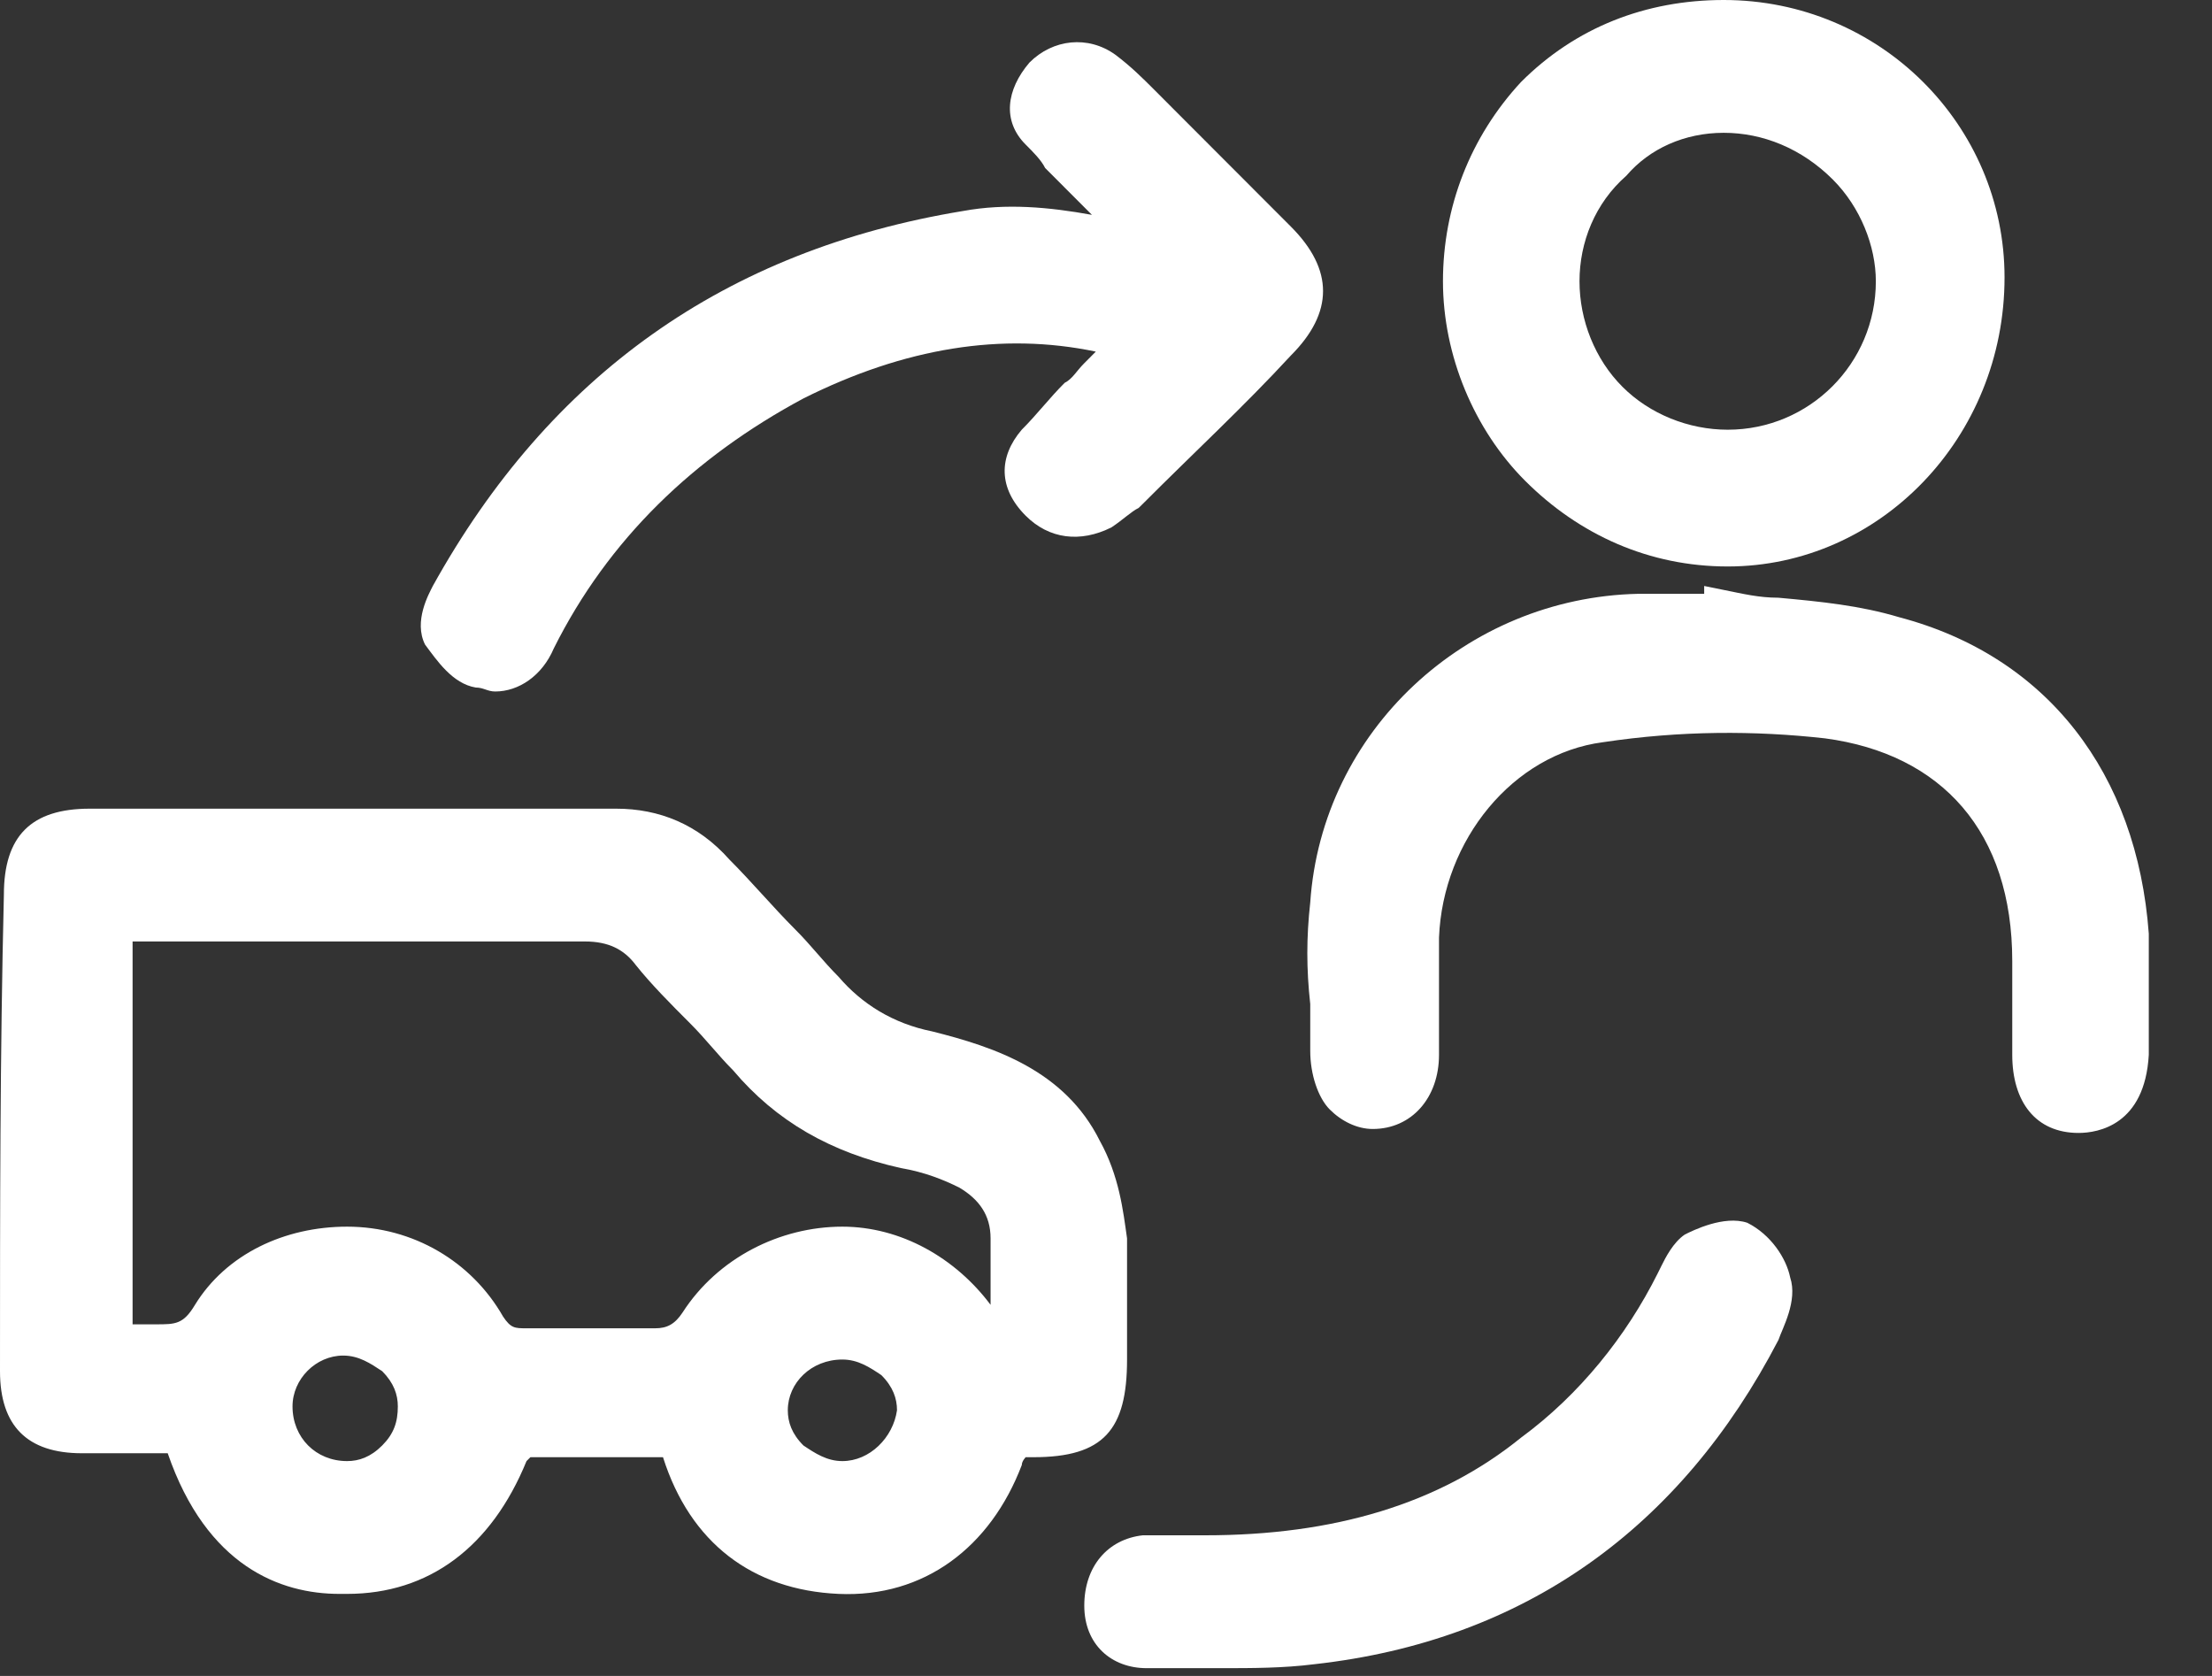 <?xml version="1.0" encoding="UTF-8"?>
<svg xmlns="http://www.w3.org/2000/svg" width="33" height="25" viewBox="0 0 33 25" fill="none">
  <rect x="0" y="0" width="33" height="25" fill="#333333" stroke="none"/>
  <path d="M5.062 23.776C5.12 23.776 5.12 23.776 5.178 23.776C6.4 23.776 7.331 23.077 7.855 21.795L7.913 21.737C8.436 21.737 8.96 21.737 9.542 21.737H9.891C10.298 23.019 11.229 23.718 12.509 23.776C13.789 23.834 14.778 23.077 15.244 21.853C15.244 21.795 15.302 21.737 15.302 21.737C15.302 21.737 15.302 21.737 15.418 21.737C16.465 21.737 16.814 21.329 16.814 20.28C16.814 20.105 16.814 19.93 16.814 19.755C16.814 19.347 16.814 18.881 16.814 18.473C16.756 18.065 16.698 17.541 16.407 17.016C15.884 15.967 14.836 15.618 13.905 15.385C13.324 15.268 12.858 14.977 12.509 14.569C12.276 14.336 12.102 14.103 11.869 13.87C11.52 13.52 11.229 13.17 10.88 12.82C10.415 12.296 9.833 12.063 9.193 12.063C8.902 12.063 8.611 12.063 8.32 12.063C8.204 12.063 8.029 12.063 7.913 12.063H6.284C4.655 12.063 2.967 12.063 1.338 12.063C0.465 12.063 0.058 12.471 0.058 13.345C0 15.734 0 18.065 0 20.454C0 21.27 0.407 21.678 1.222 21.678C1.571 21.678 1.92 21.678 2.269 21.678H2.502C3.084 23.368 4.189 23.776 5.062 23.776ZM1.978 14.044C2.036 14.044 2.036 14.044 2.095 14.044H4.48C5.876 14.044 7.273 14.044 8.727 14.044C9.076 14.044 9.309 14.161 9.484 14.394C9.716 14.685 10.007 14.977 10.298 15.268C10.531 15.501 10.706 15.734 10.938 15.967C11.578 16.725 12.393 17.191 13.44 17.424C13.789 17.483 14.08 17.599 14.313 17.716C14.604 17.89 14.778 18.123 14.778 18.473C14.778 18.823 14.778 19.114 14.778 19.464C14.255 18.765 13.44 18.298 12.567 18.298C11.636 18.298 10.706 18.765 10.182 19.58C10.066 19.755 9.949 19.814 9.775 19.814C9.484 19.814 9.193 19.814 8.844 19.814C8.553 19.814 8.204 19.814 7.855 19.814C7.68 19.814 7.622 19.814 7.505 19.639C7.04 18.823 6.167 18.298 5.178 18.298C4.247 18.298 3.375 18.706 2.909 19.464C2.735 19.755 2.618 19.755 2.327 19.755C2.211 19.755 2.095 19.755 1.978 19.755V14.044ZM5.702 21.562C5.527 21.737 5.353 21.795 5.178 21.795C4.713 21.795 4.364 21.445 4.364 20.979C4.364 20.571 4.713 20.221 5.12 20.221C5.353 20.221 5.527 20.338 5.702 20.454C5.876 20.629 5.935 20.804 5.935 20.979C5.935 21.212 5.876 21.387 5.702 21.562ZM12.567 21.795C12.335 21.795 12.16 21.678 11.986 21.562C11.811 21.387 11.753 21.212 11.753 21.037C11.753 20.629 12.102 20.28 12.567 20.28C12.8 20.28 12.975 20.396 13.149 20.513C13.324 20.688 13.382 20.863 13.382 21.037C13.324 21.445 12.975 21.795 12.567 21.795Z" fill="white"></path>
  <path d="M7.098 10.256C7.214 10.256 7.272 10.315 7.388 10.315C7.737 10.315 8.087 10.082 8.261 9.674C9.076 8.042 10.356 6.818 11.985 5.944C13.498 5.186 14.952 4.953 16.348 5.245L16.174 5.42C16.058 5.536 15.999 5.653 15.883 5.711C15.65 5.944 15.476 6.177 15.243 6.41C14.894 6.818 14.894 7.284 15.301 7.692C15.65 8.042 16.116 8.1 16.581 7.867C16.756 7.751 16.872 7.634 16.988 7.576L17.047 7.518C17.803 6.76 18.559 6.061 19.258 5.303C19.898 4.662 19.898 4.021 19.258 3.38C18.734 2.855 18.21 2.331 17.687 1.807L17.221 1.34C17.047 1.166 16.872 0.991 16.639 0.816C16.232 0.524 15.708 0.583 15.359 0.932C15.01 1.34 14.952 1.807 15.301 2.156C15.418 2.273 15.534 2.389 15.592 2.506L16.29 3.205C15.65 3.089 15.01 3.03 14.37 3.147C10.821 3.73 8.203 5.594 6.457 8.741C6.399 8.858 6.167 9.266 6.341 9.615C6.516 9.848 6.748 10.198 7.098 10.256Z" fill="white"></path>
  <path d="M25.775 8.45C28.044 8.45 29.905 6.527 29.905 4.138C29.905 1.865 28.044 0 25.716 0C24.553 0 23.506 0.408 22.691 1.224C21.935 2.04 21.527 3.089 21.527 4.196C21.527 5.303 21.993 6.41 22.749 7.168C23.564 7.984 24.611 8.45 25.775 8.45ZM25.716 1.981C26.298 1.981 26.88 2.214 27.346 2.681C27.753 3.089 27.985 3.671 27.985 4.196C27.985 5.42 26.996 6.41 25.775 6.41C25.193 6.41 24.611 6.177 24.204 5.769C23.796 5.361 23.564 4.779 23.564 4.196C23.564 3.613 23.796 3.03 24.262 2.622C24.611 2.214 25.135 1.981 25.716 1.981Z" fill="white"></path>
  <path d="M28.333 9.207C27.751 9.033 27.169 8.974 26.529 8.916C26.238 8.916 26.006 8.858 25.715 8.8L25.424 8.741V8.858H25.308C25.017 8.858 24.726 8.858 24.435 8.858C21.875 8.916 19.722 10.897 19.547 13.462C19.489 13.986 19.489 14.452 19.547 14.977C19.547 15.21 19.547 15.443 19.547 15.676C19.547 16.026 19.664 16.375 19.838 16.55C20.013 16.725 20.246 16.841 20.479 16.841C21.06 16.841 21.468 16.375 21.468 15.734C21.468 15.443 21.468 15.21 21.468 14.918C21.468 14.627 21.468 14.277 21.468 13.986C21.526 12.529 22.573 11.247 23.911 11.072C25.075 10.897 26.18 10.897 27.227 11.014C28.973 11.247 30.02 12.413 30.02 14.336V14.627C30.02 14.977 30.02 15.385 30.02 15.734C30.02 16.434 30.369 16.9 31.009 16.9C31.3 16.9 31.998 16.783 32.057 15.734C32.057 15.152 32.057 14.511 32.057 13.928C31.882 11.539 30.544 9.79 28.333 9.207Z" fill="white"></path>
  <path d="M26.532 19.988C26.59 19.814 26.823 19.406 26.707 19.056C26.648 18.765 26.416 18.415 26.067 18.24C25.718 18.124 25.252 18.357 25.136 18.415C24.961 18.532 24.845 18.765 24.787 18.881L24.729 18.998C24.263 19.93 23.565 20.804 22.692 21.445C21.47 22.436 19.899 22.902 17.979 22.902C17.863 22.902 17.805 22.902 17.689 22.902C17.456 22.902 17.223 22.902 17.049 22.902C16.525 22.96 16.176 23.368 16.176 23.951C16.176 24.534 16.583 24.884 17.107 24.884C17.281 24.884 17.514 24.884 17.689 24.884C17.863 24.884 18.038 24.884 18.212 24.884C18.678 24.884 19.143 24.884 19.608 24.825C22.75 24.476 25.078 22.786 26.532 19.988Z" fill="white"></path>
</svg>
